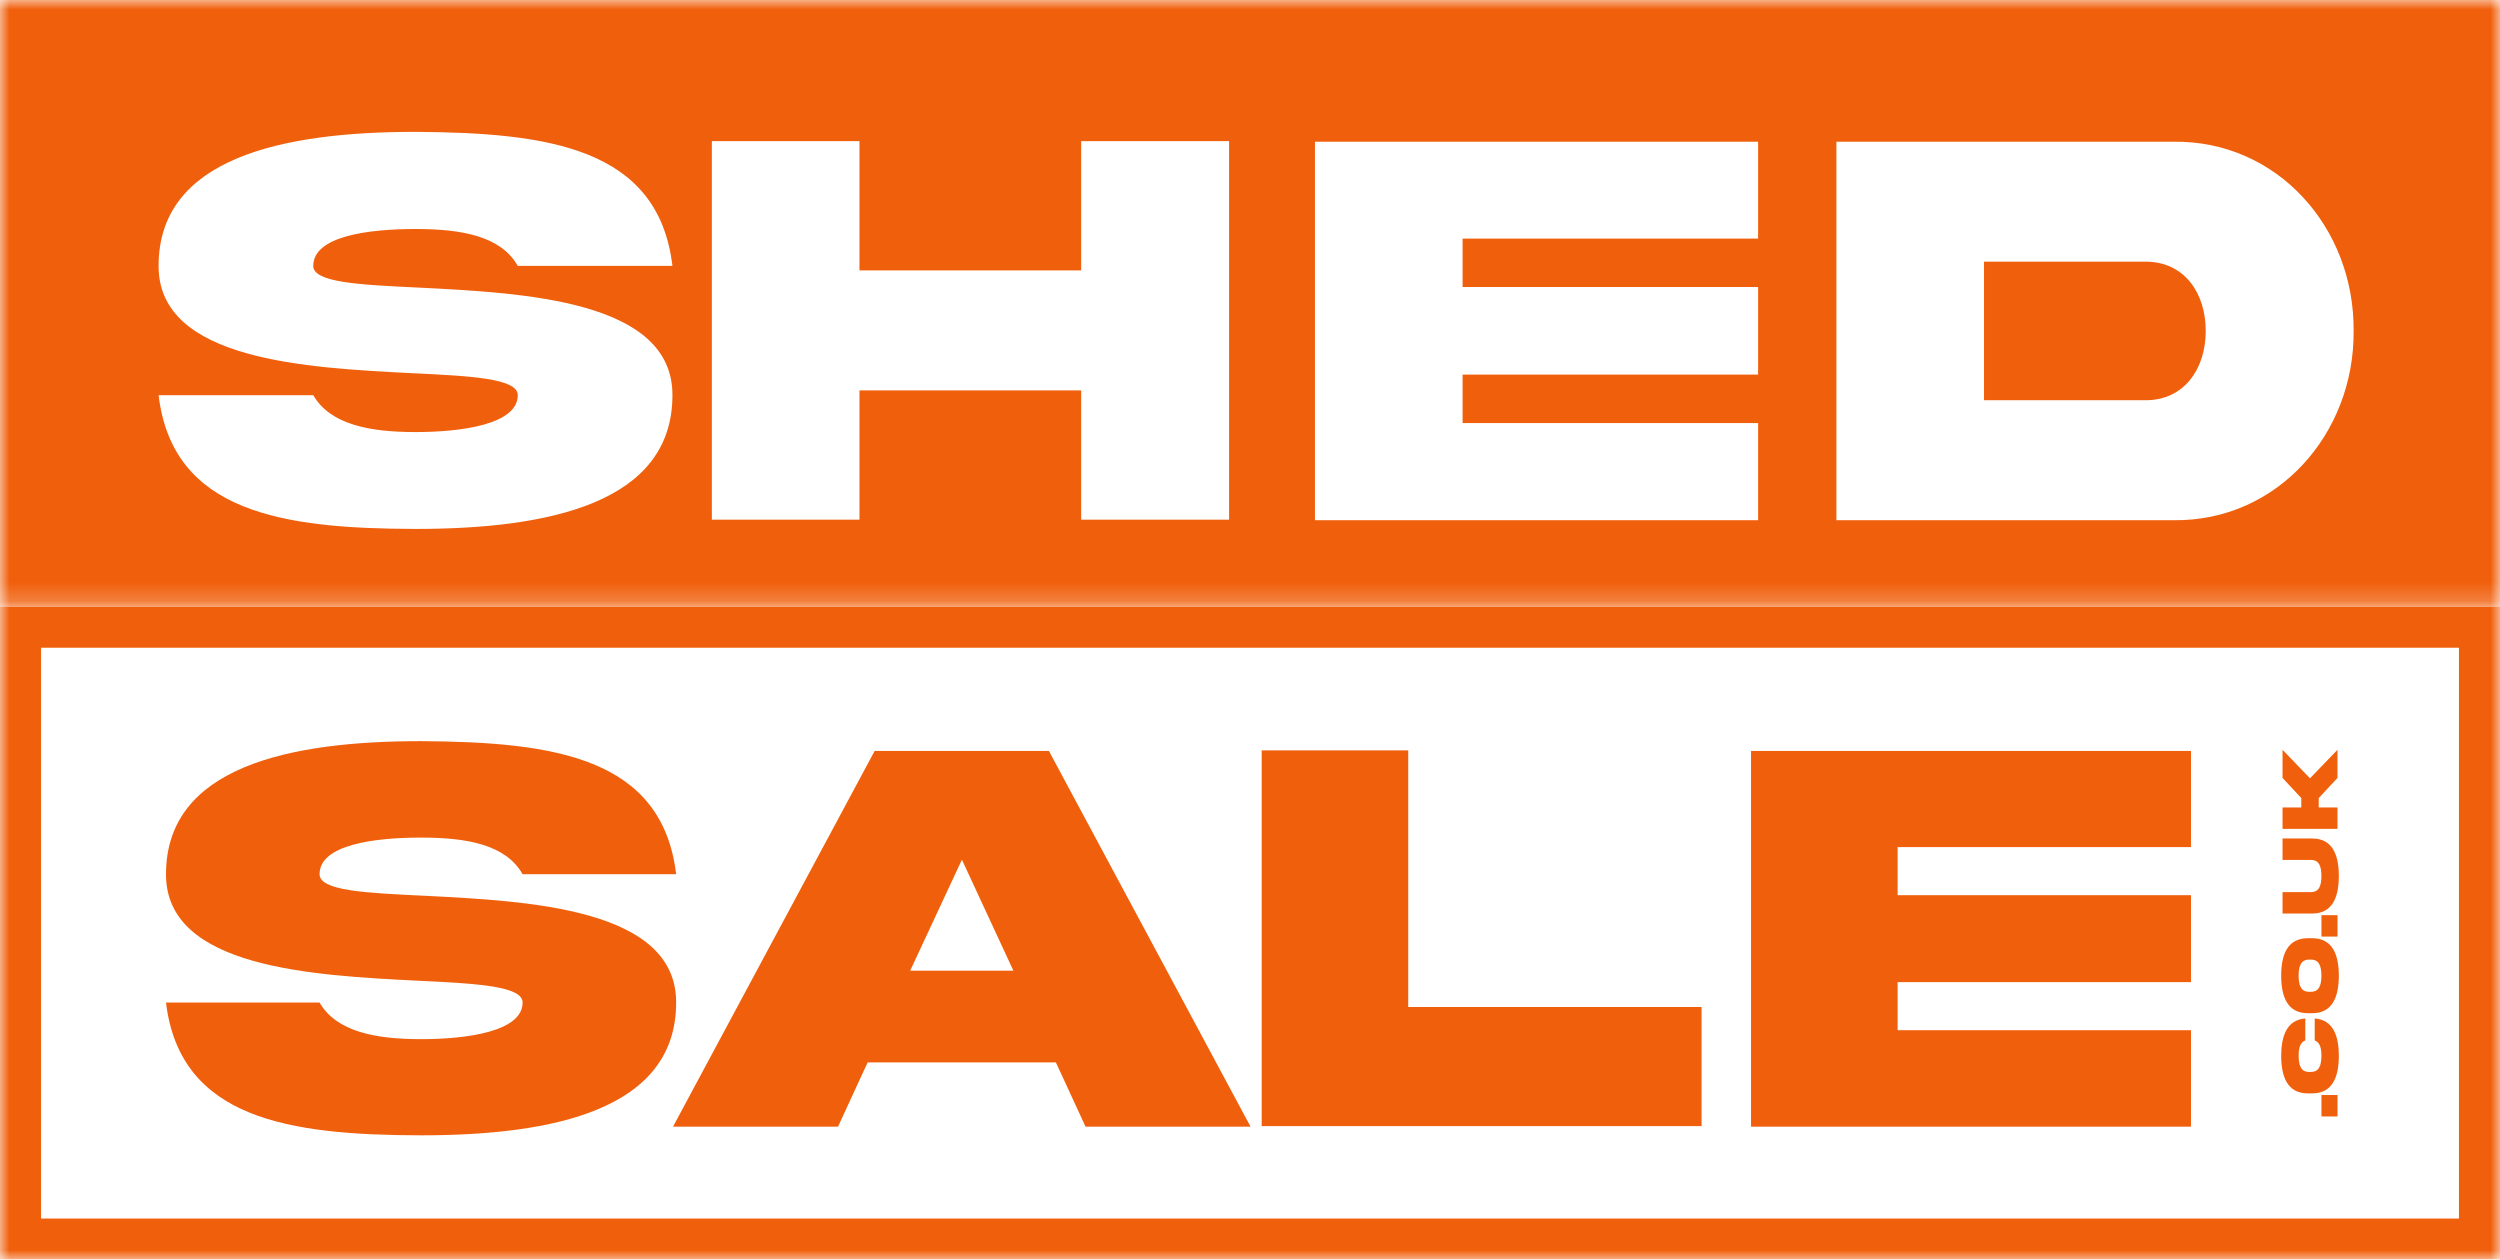 <?xml version="1.0" encoding="UTF-8"?>
<svg width="131px" height="66px" viewBox="0 0 131 66" version="1.1" xmlns="http://www.w3.org/2000/svg" xmlns:xlink="http://www.w3.org/1999/xlink">
    <title>Shed Sale Logo</title>
    <defs>
        <polygon id="path-1" points="0 0 131 0 131 31.792 0 31.792"></polygon>
        <polygon id="path-3" points="0 66 131 66 131 0 0 0"></polygon>
    </defs>
    <g id="Symbols" stroke="none" stroke-width="1" fill="none" fill-rule="evenodd">
        <g id="Wireframe_Menu_ShedSale" transform="translate(-95, -47)">
            <g id="Shed-Sale-Logo" transform="translate(95, 47)">
                <g id="Group-3" transform="translate(0, 0)">
                    <mask id="mask-2" fill="white">
                        <use xlink:href="#path-1"></use>
                    </mask>
                    <g id="Clip-2"></g>
                    <path d="M113.882,27.259 L96.227,27.259 L96.227,7.426 L113.882,7.426 C119.33,7.352 123.375,11.927 123.33,17.342 C123.375,22.728 119.33,27.332 113.882,27.259 L113.882,27.259 Z M92.125,12.502 L76.64,12.502 L76.64,15.04 L92.125,15.04 L92.125,19.629 L76.64,19.629 L76.64,22.168 L92.125,22.168 L92.125,27.259 L68.904,27.259 L68.904,7.426 L92.125,7.426 L92.125,12.502 Z M64.404,27.229 L56.654,27.229 L56.654,20.456 L45.036,20.456 L45.036,27.229 L37.301,27.229 L37.301,7.396 L45.036,7.396 L45.036,14.169 L56.654,14.169 L56.654,7.396 L64.404,7.396 L64.404,27.229 Z M21.936,15.07 C27.471,15.35 35.251,15.734 35.236,20.707 C35.236,26.373 28.741,27.716 21.773,27.716 C14.82,27.701 9.048,26.86 8.31,20.707 L16.415,20.707 C17.3,22.241 19.352,22.64 21.773,22.64 C24.179,22.64 27.132,22.241 27.132,20.707 C27.132,19.836 24.726,19.703 21.611,19.556 C16.075,19.275 8.295,18.892 8.31,13.933 C8.31,8.267 14.805,6.909 21.773,6.909 C28.726,6.954 34.498,7.736 35.236,13.933 L27.132,13.933 C26.246,12.369 24.194,12 21.773,12 C19.367,12 16.415,12.354 16.415,13.933 C16.415,14.804 18.821,14.922 21.936,15.07 L21.936,15.07 Z M0,31.792 L131,31.792 L131,-1.1376199e-14 L0,-1.1376199e-14 L0,31.792 Z" id="Fill-1" fill="#F05F0B" mask="url(#mask-2)"></path>
                </g>
                <path d="M112.436,13.712 L103.962,13.712 L103.962,20.972 L112.436,20.972 C114.444,20.972 115.58,19.334 115.58,17.342 C115.58,15.335 114.444,13.712 112.436,13.712" id="Fill-4" fill="#F05F0B"></path>
                <mask id="mask-4" fill="white">
                    <use xlink:href="#path-3"></use>
                </mask>
                <g id="Clip-7"></g>
                <path d="M2.151,63.85 L128.849,63.85 L128.849,33.942 L2.151,33.942 L2.151,63.85 Z M0,66 L131,66 L131,31.792 L0,31.792 L0,66 Z" id="Fill-6" fill="#F05F0B" mask="url(#mask-4)"></path>
                <path d="M22.226,46.937 C19.133,46.791 16.745,46.673 16.745,45.809 C16.745,44.242 19.676,43.89 22.064,43.89 C24.468,43.89 26.505,44.256 27.384,45.809 L35.43,45.809 C34.697,39.656 28.967,38.88 22.064,38.836 C15.147,38.836 8.699,40.184 8.699,45.809 C8.685,50.731 16.408,51.112 21.903,51.39 C24.995,51.537 27.384,51.669 27.384,52.533 C27.384,54.057 24.453,54.452 22.064,54.452 C19.661,54.452 17.624,54.057 16.745,52.533 L8.699,52.533 C9.432,58.642 15.162,59.477 22.064,59.491 C28.981,59.491 35.43,58.158 35.43,52.533 C35.444,47.596 27.721,47.215 22.226,46.937" id="Fill-8" fill="#F05F0B" mask="url(#mask-4)"></path>
                <path d="M47.693,50.863 L50.404,45.047 L53.101,50.863 L47.693,50.863 Z M45.832,39.349 L35.266,59.037 L43.912,59.037 L45.466,55.668 L55.328,55.668 L56.882,59.037 L65.528,59.037 L54.962,39.349 L45.832,39.349 Z" id="Fill-9" fill="#F05F0B" mask="url(#mask-4)"></path>
                <polygon id="Fill-10" fill="#F05F0B" mask="url(#mask-4)" points="73.791 39.32 66.112 39.32 66.112 59.008 89.164 59.008 89.164 52.767 73.791 52.767"></polygon>
                <polygon id="Fill-11" fill="#F05F0B" mask="url(#mask-4)" points="91.755 59.037 114.807 59.037 114.807 53.983 99.435 53.983 99.435 51.464 114.807 51.464 114.807 46.908 99.435 46.908 99.435 44.388 114.807 44.388 114.807 39.349 91.755 39.349"></polygon>
                <polygon id="Fill-12" fill="#F05F0B" mask="url(#mask-4)" points="121.644 58.502 122.486 58.502 122.486 57.379 121.644 57.379"></polygon>
                <path d="M121.291,53.368 L121.291,54.518 C121.574,54.621 121.642,54.942 121.642,55.328 C121.636,55.786 121.55,56.176 121.081,56.169 L121.01,56.169 C120.537,56.176 120.455,55.786 120.449,55.328 C120.449,54.942 120.515,54.623 120.798,54.518 L120.798,53.368 C119.827,53.439 119.536,54.291 119.534,55.328 C119.538,56.407 119.851,57.298 120.939,57.294 L121.149,57.294 C122.24,57.298 122.553,56.407 122.555,55.328 C122.555,54.291 122.264,53.439 121.291,53.368" id="Fill-13" fill="#F05F0B" mask="url(#mask-4)"></path>
                <path d="M121.079,51.97 L121.008,51.97 C120.539,51.976 120.453,51.587 120.447,51.126 C120.453,50.668 120.539,50.278 121.008,50.284 L121.079,50.284 C121.55,50.278 121.636,50.668 121.642,51.126 C121.636,51.587 121.55,51.976 121.079,51.97 M121.149,49.162 L120.939,49.162 C119.851,49.162 119.534,50.042 119.534,51.126 C119.536,52.21 119.849,53.097 120.939,53.092 L121.149,53.092 C122.238,53.097 122.553,52.21 122.555,51.126 C122.553,50.045 122.238,49.158 121.149,49.162" id="Fill-14" fill="#F05F0B" mask="url(#mask-4)"></path>
                <polygon id="Fill-15" fill="#F05F0B" mask="url(#mask-4)" points="121.644 49.077 122.486 49.077 122.486 47.955 121.644 47.955"></polygon>
                <path d="M121.151,43.937 L119.605,43.937 L119.605,45.061 L121.081,45.061 C121.554,45.055 121.636,45.445 121.642,45.903 C121.636,46.364 121.554,46.751 121.081,46.747 L119.605,46.747 L119.605,47.869 L121.151,47.869 C122.24,47.874 122.553,46.983 122.555,45.903 C122.553,44.824 122.24,43.933 121.151,43.937" id="Fill-16" fill="#F05F0B" mask="url(#mask-4)"></path>
                <polygon id="Fill-17" fill="#F05F0B" mask="url(#mask-4)" points="122.484 42.31 121.501 42.31 121.501 41.819 122.484 40.764 122.484 39.29 121.044 40.783 119.605 39.29 119.605 40.764 120.588 41.819 120.588 42.31 119.605 42.31 119.605 43.432 122.484 43.432"></polygon>
            </g>
        </g>
    </g>
</svg>